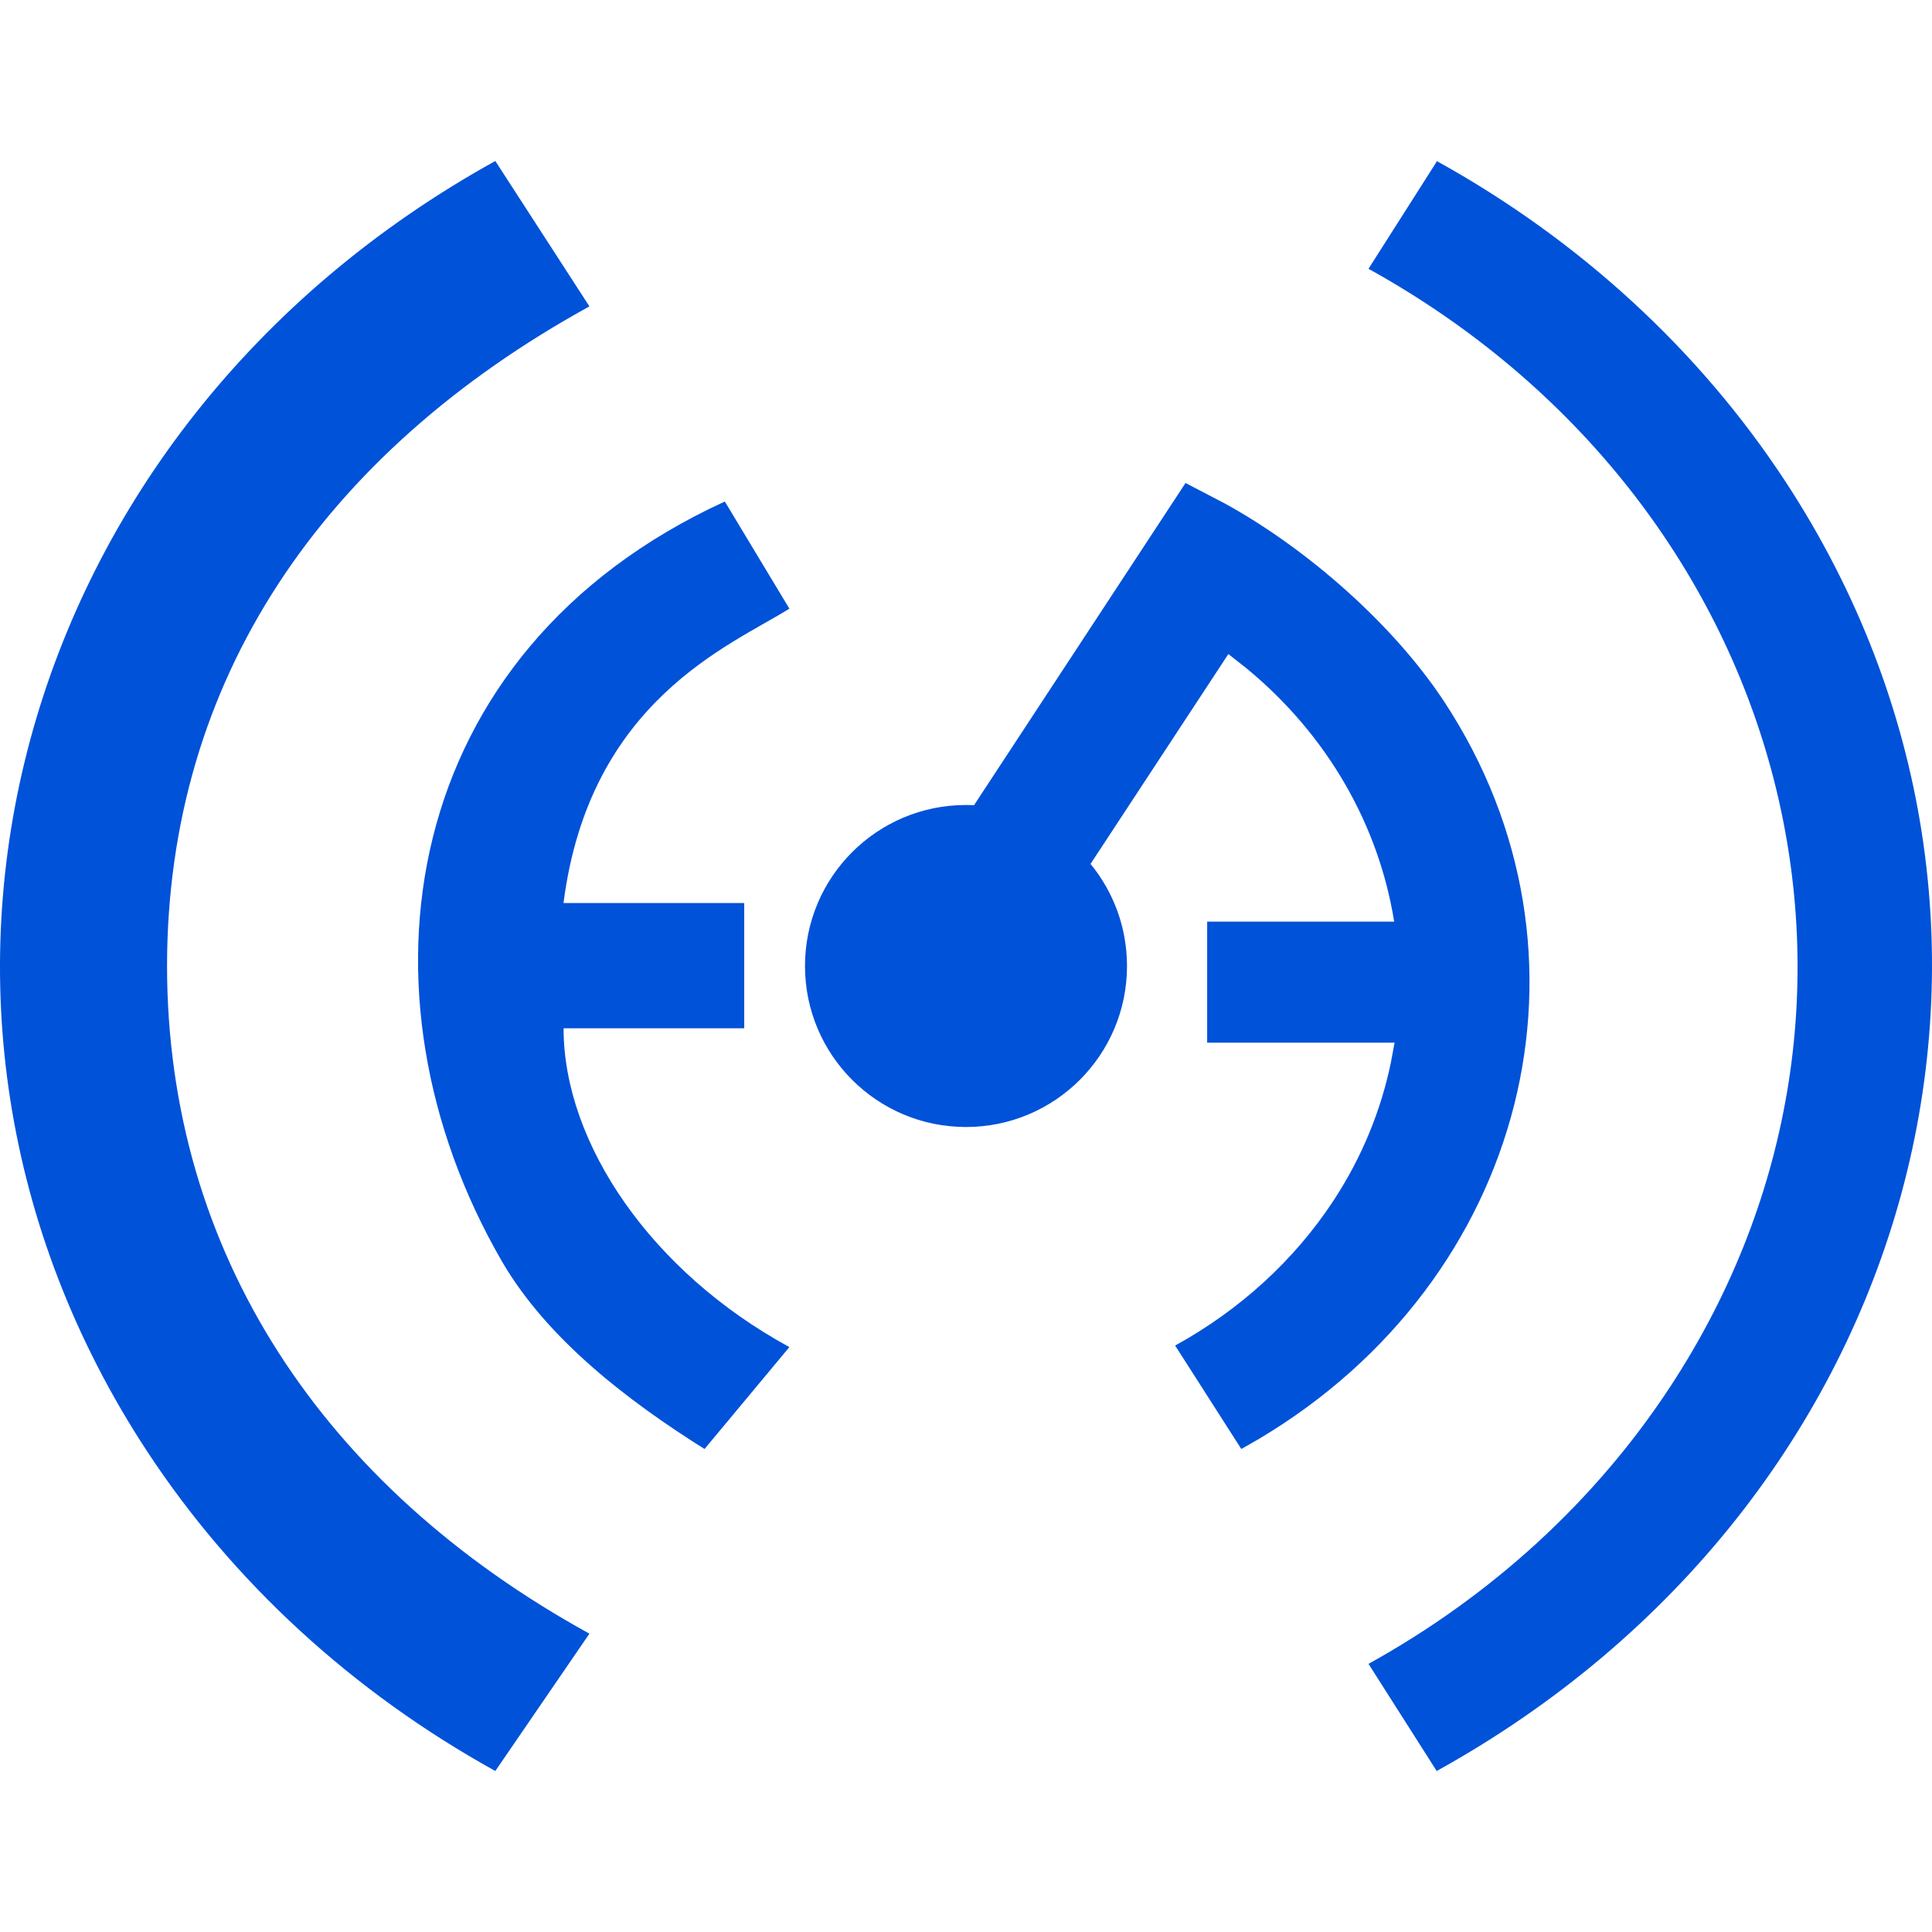 <?xml version="1.0" encoding="UTF-8"?>
<svg width="24px" height="24px" viewBox="0 0 24 24" version="1.1" xmlns="http://www.w3.org/2000/svg" xmlns:xlink="http://www.w3.org/1999/xlink">
    <title>证书监控 SSLPod 24_blue</title>
    <g id="最新的文档" stroke="none" stroke-width="1" fill="none" fill-rule="evenodd">
        <g id="证书监控-SSLPod" transform="translate(-0, 0)">
            <path d="M6.153,2 L7.322,3.806 C4.005,5.632 2.078,8.447 2.075,12 C2.078,15.553 4.005,18.469 7.322,20.294 L7.322,20.294 L6.153,22 C4.379,21.018 2.892,19.652 1.823,18.022 C-1.797,12.499 0.142,5.326 6.153,2 L6.153,2 Z M17.847,2 C19.621,2.982 21.108,4.348 22.177,5.978 C25.797,11.501 23.858,18.674 17.847,22 L17.847,22 L17,20.669 C18.536,19.819 19.823,18.637 20.749,17.225 C23.887,12.439 22.209,6.222 17,3.339 L17,3.339 L17.847,2.008 L17.847,2 Z M14.727,6 L15.22,6.257 C16.253,6.826 17.317,7.769 17.939,8.714 C20.001,11.847 18.964,15.896 15.64,17.874 L15.42,18 L14.598,16.715 C15.405,16.271 16.08,15.653 16.565,14.915 C16.922,14.371 17.154,13.792 17.277,13.205 L17.324,12.952 L14.996,12.952 L14.996,11.449 L17.319,11.449 C17.128,10.259 16.498,9.136 15.482,8.3 L15.259,8.125 L13.547,10.732 C13.83,11.077 14,11.519 14,12 C14,13.105 13.105,14 12,14 C10.895,14 10,13.105 10,12 C10,10.895 10.895,10 12,10 C12.034,10 12.067,10.001 12.1,10.002 L14.727,6 Z M9.004,6.23 L9.806,7.561 C9.073,8.02 7.322,8.702 7,11.218 L7,11.218 L9.245,11.218 L9.245,12.774 L7.001,12.774 C7.001,14.206 8.095,15.803 9.806,16.734 L9.806,16.734 L8.752,18 C7.814,17.411 6.797,16.64 6.231,15.662 C4.317,12.348 4.944,8.093 9.004,6.23 L9.004,6.23 Z" id="形状结合" fill="#0052D9" fill-rule="nonzero"></path>
            <rect id="矩形" x="0" y="0" width="24" height="24"></rect>
        </g>
    </g>
</svg>